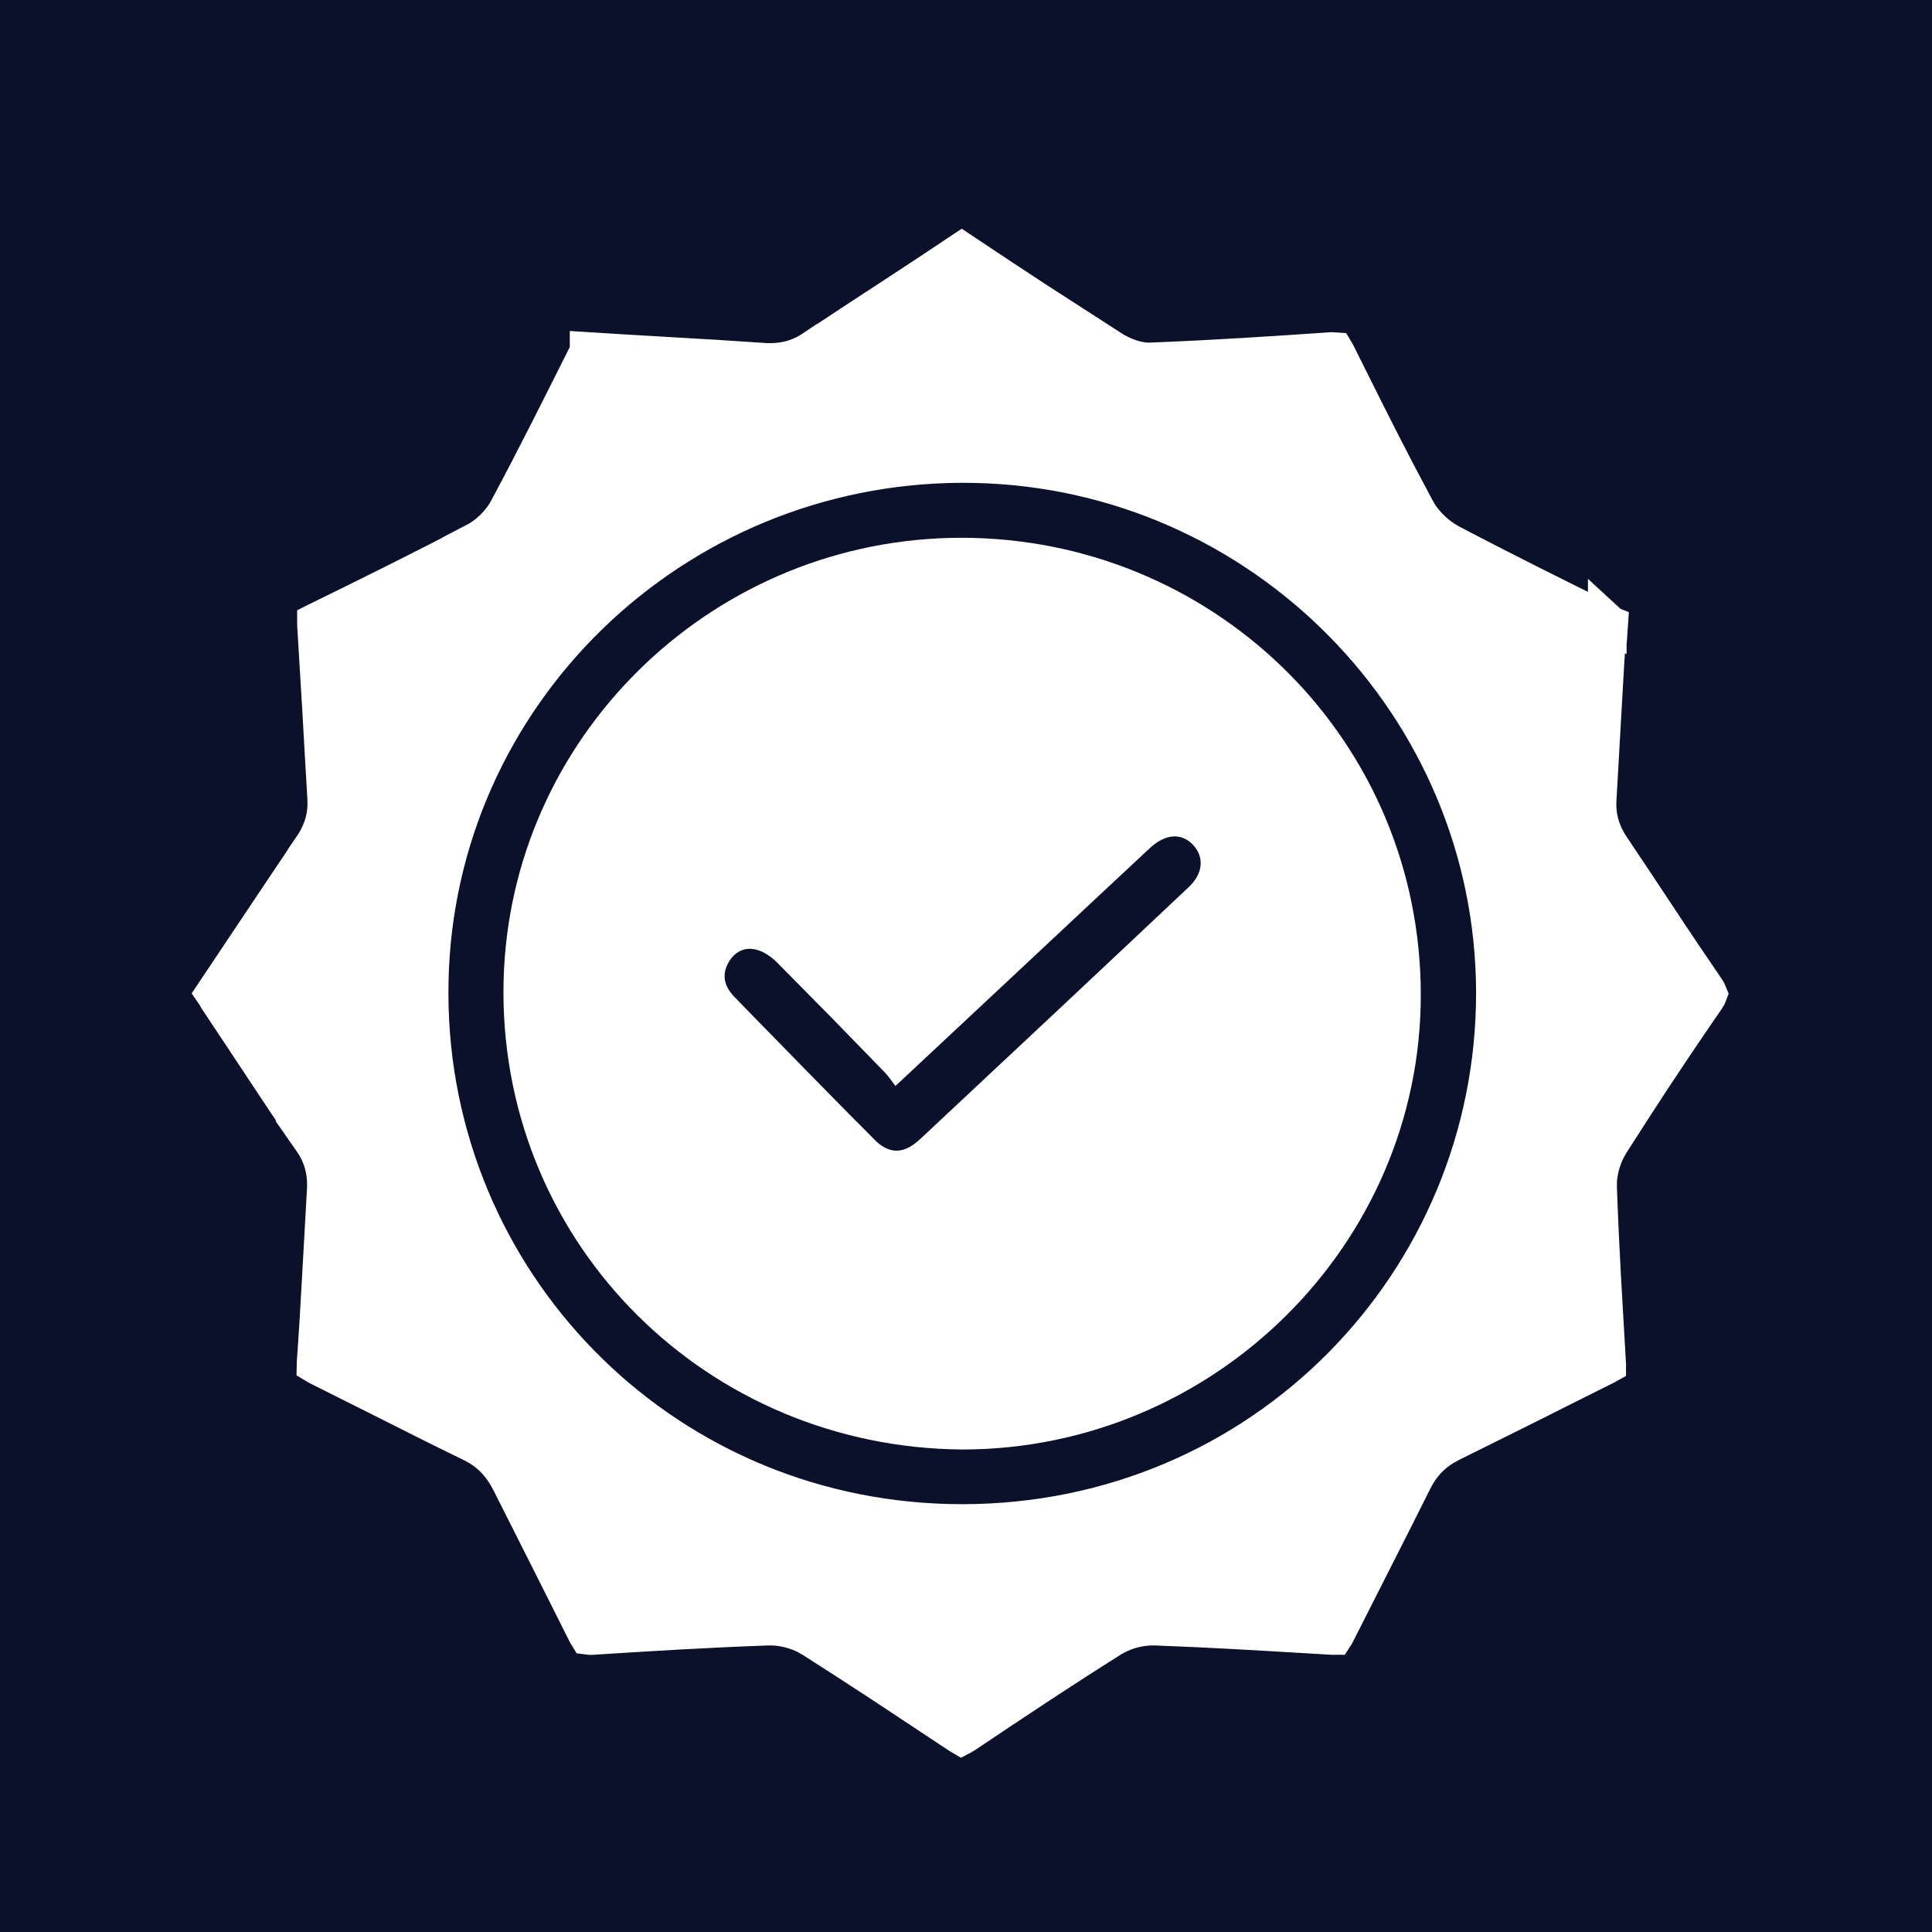 <?xml version="1.0" encoding="UTF-8"?> <svg xmlns="http://www.w3.org/2000/svg" width="50" height="50" viewBox="0 0 50 50" fill="none"><rect width="50" height="50" fill="#0B112B"></rect><path d="M26.811 7.791L28.753 9.044L28.754 9.045C29.024 9.217 29.431 9.394 29.845 9.365L29.844 9.364C31.396 9.301 32.947 9.203 34.493 9.095C34.513 9.094 34.529 9.094 34.54 9.095L34.571 9.147L34.573 9.151C35.076 10.165 35.581 11.176 36.105 12.185L36.638 13.191C36.802 13.504 37.081 13.786 37.373 13.975L37.499 14.051L37.506 14.055C38.862 14.77 40.227 15.447 41.596 16.123V16.122C41.597 16.123 41.598 16.123 41.6 16.124C41.599 16.13 41.6 16.137 41.6 16.145L41.599 16.145C41.549 16.898 41.506 17.653 41.464 18.407L41.336 20.661C41.301 21.162 41.44 21.585 41.711 21.979V21.98C42.314 22.872 42.917 23.797 43.528 24.708L44.142 25.612C44.181 25.671 44.199 25.705 44.205 25.721C44.2 25.735 44.187 25.767 44.151 25.819C43.51 26.748 42.884 27.683 42.273 28.627L41.666 29.573C41.49 29.852 41.366 30.216 41.347 30.564L41.345 30.713V30.714C41.372 31.483 41.408 32.252 41.449 33.019L41.581 35.31V35.315L41.565 35.324L41.559 35.328C40.883 35.664 40.215 36 39.548 36.336L37.539 37.334L37.535 37.336C37.144 37.53 36.863 37.796 36.653 38.149L36.567 38.307L36.566 38.309C36.233 38.981 35.898 39.64 35.562 40.301L34.547 42.305C34.543 42.313 34.538 42.32 34.534 42.326C34.526 42.326 34.515 42.328 34.503 42.327H34.502C33.354 42.26 32.205 42.188 31.051 42.133L29.892 42.084H29.89C29.552 42.074 29.175 42.161 28.868 42.324L28.74 42.398C27.459 43.202 26.198 44.042 24.94 44.887C24.916 44.903 24.896 44.911 24.883 44.918L24.842 44.894L24.832 44.888L22.938 43.633C22.621 43.425 22.303 43.217 21.984 43.011L21.025 42.395L21.023 42.395L20.895 42.321C20.632 42.184 20.32 42.1 20.026 42.086L19.881 42.084H19.879C18.358 42.138 16.839 42.228 15.324 42.327C15.272 42.33 15.243 42.328 15.229 42.326L15.182 42.247L15.181 42.246L14.199 40.292L13.223 38.355L13.222 38.352L13.134 38.19C12.919 37.824 12.628 37.53 12.194 37.324H12.195C11.526 37.001 10.878 36.675 10.227 36.346L8.247 35.353C8.216 35.338 8.195 35.324 8.18 35.315L8.181 35.27V35.263C8.235 34.519 8.278 33.768 8.319 33.02L8.444 30.79V30.784C8.467 30.324 8.361 29.899 8.086 29.505H8.087C7.261 28.292 6.468 27.072 5.646 25.841C5.622 25.792 5.594 25.747 5.565 25.705C6.405 24.452 7.232 23.202 8.078 21.953L8.077 21.952C8.315 21.606 8.452 21.238 8.458 20.814L8.453 20.628C8.408 19.892 8.367 19.148 8.325 18.402L8.19 16.163C8.189 16.137 8.19 16.117 8.19 16.102L8.216 16.089L8.22 16.088C9.579 15.421 10.935 14.752 12.282 14.046L12.281 14.045C12.627 13.867 12.965 13.547 13.152 13.191C13.88 11.836 14.561 10.463 15.246 9.101V9.099C16.376 9.171 17.487 9.23 18.602 9.299L19.744 9.374C20.22 9.408 20.659 9.315 21.08 9.029L21.081 9.03C22.319 8.204 23.647 7.355 24.89 6.521C25.528 6.948 26.169 7.371 26.811 7.791ZM38.701 25.679C38.683 18.233 32.659 12.16 25.242 11.999L24.889 11.995C17.379 12.023 11.262 17.978 11.108 25.392L11.105 25.745C11.133 33.151 17.013 39.244 24.558 39.424L24.918 39.428C32.691 39.418 38.71 33.184 38.701 25.68V25.679Z" fill="white" stroke="white"></path><path d="M24.899 14.168C31.179 14.177 36.347 19.107 36.516 25.432L36.52 25.735C36.528 32.077 31.27 37.262 24.901 37.263C18.447 37.21 13.288 32.105 13.279 25.689L13.283 25.391C13.432 19.266 18.447 14.319 24.6 14.171L24.899 14.168ZM30.35 21.398C30.115 21.412 29.887 21.517 29.682 21.684L29.595 21.759V21.76L28.263 23.002L28.262 23.003C26.587 24.572 24.929 26.124 23.207 27.732C23.189 27.708 23.171 27.684 23.151 27.66L23.064 27.565C22.607 27.093 22.148 26.621 21.688 26.151L20.301 24.747C20.154 24.594 19.957 24.45 19.748 24.37L19.657 24.341C19.444 24.281 19.234 24.296 19.048 24.385C18.866 24.473 18.724 24.622 18.626 24.804C18.504 25.029 18.474 25.256 18.529 25.474C18.583 25.683 18.71 25.858 18.858 26.006V26.007C20.045 27.223 21.241 28.449 22.438 29.657V29.656C22.659 29.881 22.911 30.027 23.198 30.029C23.446 30.03 23.675 29.922 23.884 29.75L23.973 29.672H23.974C26.293 27.503 28.612 25.332 30.922 23.153C31.145 22.947 31.288 22.701 31.318 22.439C31.344 22.206 31.279 21.982 31.14 21.792L31.075 21.713L31.075 21.712C30.88 21.495 30.627 21.382 30.35 21.398Z" fill="white" stroke="white" stroke-width="0.5"></path></svg> 